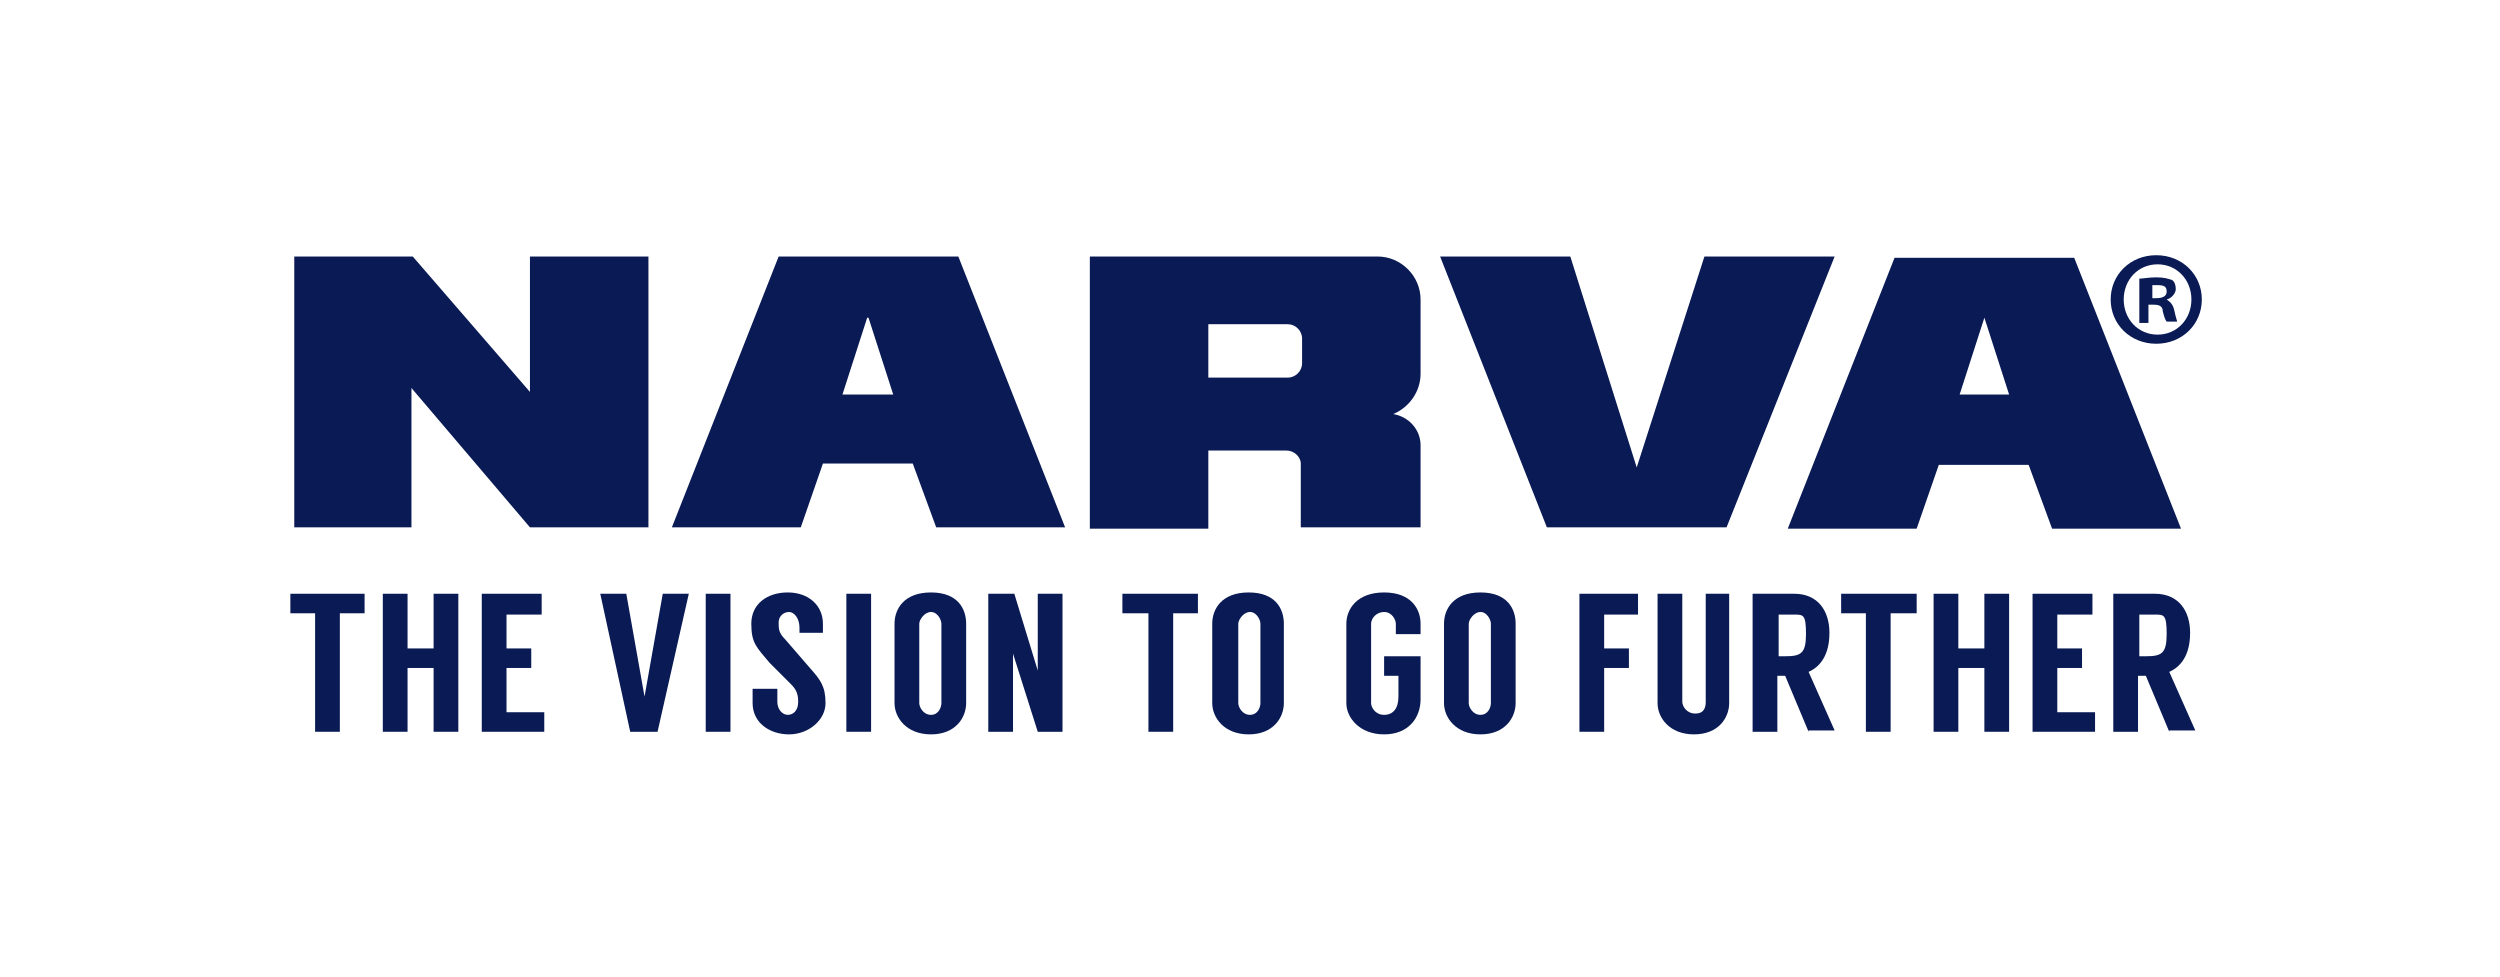 <svg xmlns="http://www.w3.org/2000/svg" id="Layer_1" viewBox="0 0 192 75"><defs><style> .st0, .st1 { fill: #091a55; } .st1 { fill-rule: evenodd; } </style></defs><polygon class="st0" points="130.9 19.7 125.7 35.9 120.6 19.7 110.6 19.7 118.8 40.5 132.6 40.5 140.9 19.7 130.9 19.7"></polygon><polygon class="st0" points="40.7 19.7 40.7 30.1 31.7 19.7 22.6 19.7 22.6 40.5 31.6 40.5 31.6 29.8 40.7 40.5 49.8 40.5 49.8 19.7 40.7 19.7"></polygon><path class="st0" d="M66.7,24.4l1.9,5.9h-3.9l1.9-5.9h0ZM59.8,19.7l-8.2,20.8h9.9l1.7-4.9h6.9l1.8,4.9h9.9l-8.2-20.8h-13.8Z"></path><g><path class="st1" d="M109.1,34.2h0c0-1.2-.9-2.2-2.1-2.4h0c1.2-.5,2.1-1.7,2.1-3.1h0v-5.7c0-1.8-1.5-3.3-3.3-3.3s0,0-.2,0h-21.9v20.9h9.1v-6h6c.6,0,1.1.5,1.1,1h0v4.9h9.2v-6.4h0ZM100,26.1v1.8h0c0,.6-.5,1.1-1.1,1.1h-6.1v-4.1h6.1c.6,0,1.1.5,1.1,1.1h0Z"></path><path class="st1" d="M137.3,40.6l8.2-20.8h13.8l8.2,20.8h-9.9l-1.8-4.9h-6.9l-1.7,4.9h-9.9ZM150.4,30.3h3.9l-1.9-5.9-1.9,5.9h-.1Z"></path><path class="st0" d="M169.1,23c0,1.9-1.5,3.4-3.5,3.4s-3.5-1.5-3.5-3.4,1.5-3.4,3.5-3.4,3.5,1.5,3.5,3.4M163.1,23c0,1.5,1.1,2.7,2.6,2.7s2.6-1.2,2.6-2.7-1.1-2.7-2.6-2.7-2.6,1.2-2.6,2.7M165.1,24.8h-.8v-3.4c.3,0,.7-.1,1.3-.1s.9.1,1.2.2c.2.1.3.4.3.7s-.3.7-.7.8h0c.3.2.5.4.6.9s.2.7.2.8h-.8c-.1-.1-.2-.4-.3-.8,0-.4-.3-.5-.7-.5h-.4v1.4h0ZM165.2,22.9h.4c.4,0,.8-.1.8-.5s-.2-.5-.7-.5-.3,0-.4,0v1h-.1Z"></path><polygon class="st0" points="28 47.1 26.1 47.1 26.1 56.2 24.2 56.2 24.2 47.1 22.3 47.1 22.3 45.6 28 45.6 28 47.1"></polygon><polygon class="st0" points="35.2 45.6 35.2 56.2 33.3 56.2 33.3 51.3 31.3 51.3 31.3 56.2 29.4 56.2 29.4 45.6 31.3 45.6 31.3 49.8 33.3 49.8 33.3 45.6 35.2 45.6"></polygon><polygon class="st0" points="38.9 47.2 38.9 49.8 40.8 49.8 40.8 51.3 38.9 51.3 38.9 54.7 41.8 54.7 41.8 56.2 37 56.2 37 45.6 41.6 45.6 41.6 47.2 38.9 47.2"></polygon><polygon class="st0" points="50.5 56.2 48.4 56.2 46.1 45.6 48.1 45.6 49.5 53.5 49.5 53.5 50.9 45.6 52.9 45.6 50.5 56.2"></polygon><rect class="st0" x="54.2" y="45.6" width="1.9" height="10.6"></rect><path class="st0" d="M61.4,48.6v-.4c0-.7-.4-1.2-.8-1.2s-.8.3-.8.8,0,.8.5,1.3l1.9,2.2c.8.9,1.2,1.4,1.2,2.7s-1.3,2.4-2.8,2.4-2.8-.9-2.8-2.4v-1.1h1.9v1c0,.6.4,1,.8,1s.8-.3.8-1-.2-1-.6-1.4l-1.6-1.6c-1-1.2-1.4-1.5-1.4-3s1.2-2.4,2.8-2.4,2.7,1,2.7,2.4v.7h-1.9,0Z"></path><rect class="st0" x="65" y="45.6" width="1.9" height="10.6"></rect><path class="st0" d="M74.2,47.9v6.1c0,1.1-.8,2.4-2.7,2.4s-2.8-1.3-2.8-2.4v-6.1c0-1.1.7-2.4,2.8-2.4s2.7,1.3,2.7,2.4M72.3,47.9c0-.3-.3-.9-.8-.9s-.9.6-.9.9v6.1c0,.3.3.9.9.9s.8-.6.8-.9v-6.1Z"></path><polygon class="st0" points="81.6 45.6 81.6 56.2 79.7 56.2 77.8 50.2 77.8 50.2 77.8 56.2 75.9 56.2 75.9 45.6 77.9 45.6 79.7 51.5 79.7 51.5 79.7 45.6 81.6 45.6"></polygon><polygon class="st0" points="92 47.1 90.1 47.1 90.1 56.2 88.2 56.2 88.2 47.1 86.2 47.1 86.2 45.6 92 45.6 92 47.1"></polygon><path class="st0" d="M98.6,47.9v6.1c0,1.1-.8,2.4-2.7,2.4s-2.8-1.3-2.8-2.4v-6.1c0-1.1.7-2.4,2.8-2.4s2.7,1.3,2.7,2.4M96.8,47.9c0-.3-.3-.9-.8-.9s-.9.6-.9.9v6.1c0,.3.3.9.9.9s.8-.6.8-.9v-6.1Z"></path><path class="st0" d="M107.2,48.7v-.8c0-.3-.3-.9-.9-.9s-1,.5-1,.9v6.1c0,.3.3.9,1,.9s1.1-.5,1.1-1.4v-1.6h-1.1v-1.5h2.8v3.3c0,1.4-.9,2.7-2.8,2.7s-2.9-1.3-2.9-2.4v-6.1c0-1.1.8-2.4,2.9-2.4s2.8,1.3,2.8,2.4v.8h-1.9Z"></path><path class="st0" d="M116.4,47.9v6.1c0,1.1-.8,2.4-2.7,2.4s-2.8-1.3-2.8-2.4v-6.1c0-1.1.7-2.4,2.8-2.4s2.7,1.3,2.7,2.4M114.5,47.9c0-.3-.3-.9-.8-.9s-.9.6-.9.9v6.1c0,.3.3.9.9.9s.8-.6.8-.9v-6.1Z"></path><polygon class="st0" points="123.2 47.2 123.2 49.8 125.1 49.8 125.1 51.3 123.2 51.3 123.2 56.2 121.3 56.2 121.3 45.6 125.8 45.6 125.8 47.2 123.2 47.2"></polygon><path class="st0" d="M132.8,45.6v8.4c0,1.1-.8,2.4-2.7,2.4s-2.8-1.3-2.8-2.4v-8.4h1.9v8.3c0,.3.3.9,1,.9s.8-.5.8-.9v-8.3h1.9,0Z"></path><path class="st0" d="M138.9,56.2l-1.8-4.3h-.6v4.3h-1.9v-10.6h3.2c1.8,0,2.7,1.3,2.7,3s-.7,2.6-1.6,3l2,4.5h-2,0ZM136.5,50.4h.6c1.2,0,1.6-.2,1.6-1.7s-.2-1.5-.9-1.5h-1.2v3.2h-.1Z"></path><polygon class="st0" points="147.2 47.1 145.2 47.1 145.2 56.2 143.3 56.2 143.3 47.1 141.4 47.1 141.4 45.6 147.2 45.6 147.2 47.1"></polygon><polygon class="st0" points="154.3 45.6 154.3 56.2 152.4 56.2 152.4 51.3 150.4 51.3 150.4 56.2 148.5 56.2 148.5 45.6 150.4 45.6 150.4 49.8 152.4 49.8 152.4 45.6 154.3 45.6"></polygon><polygon class="st0" points="158 47.2 158 49.8 159.9 49.8 159.9 51.3 158 51.3 158 54.7 160.9 54.7 160.9 56.2 156.1 56.2 156.1 45.6 160.7 45.6 160.7 47.2 158 47.2"></polygon><path class="st0" d="M166.6,56.2l-1.8-4.3h-.6v4.3h-1.9v-10.6h3.2c1.8,0,2.7,1.3,2.7,3s-.7,2.6-1.6,3l2,4.5h-2,0ZM164.2,50.4h.6c1.2,0,1.6-.2,1.6-1.7s-.2-1.5-.9-1.5h-1.2v3.2h-.1Z"></path></g></svg>